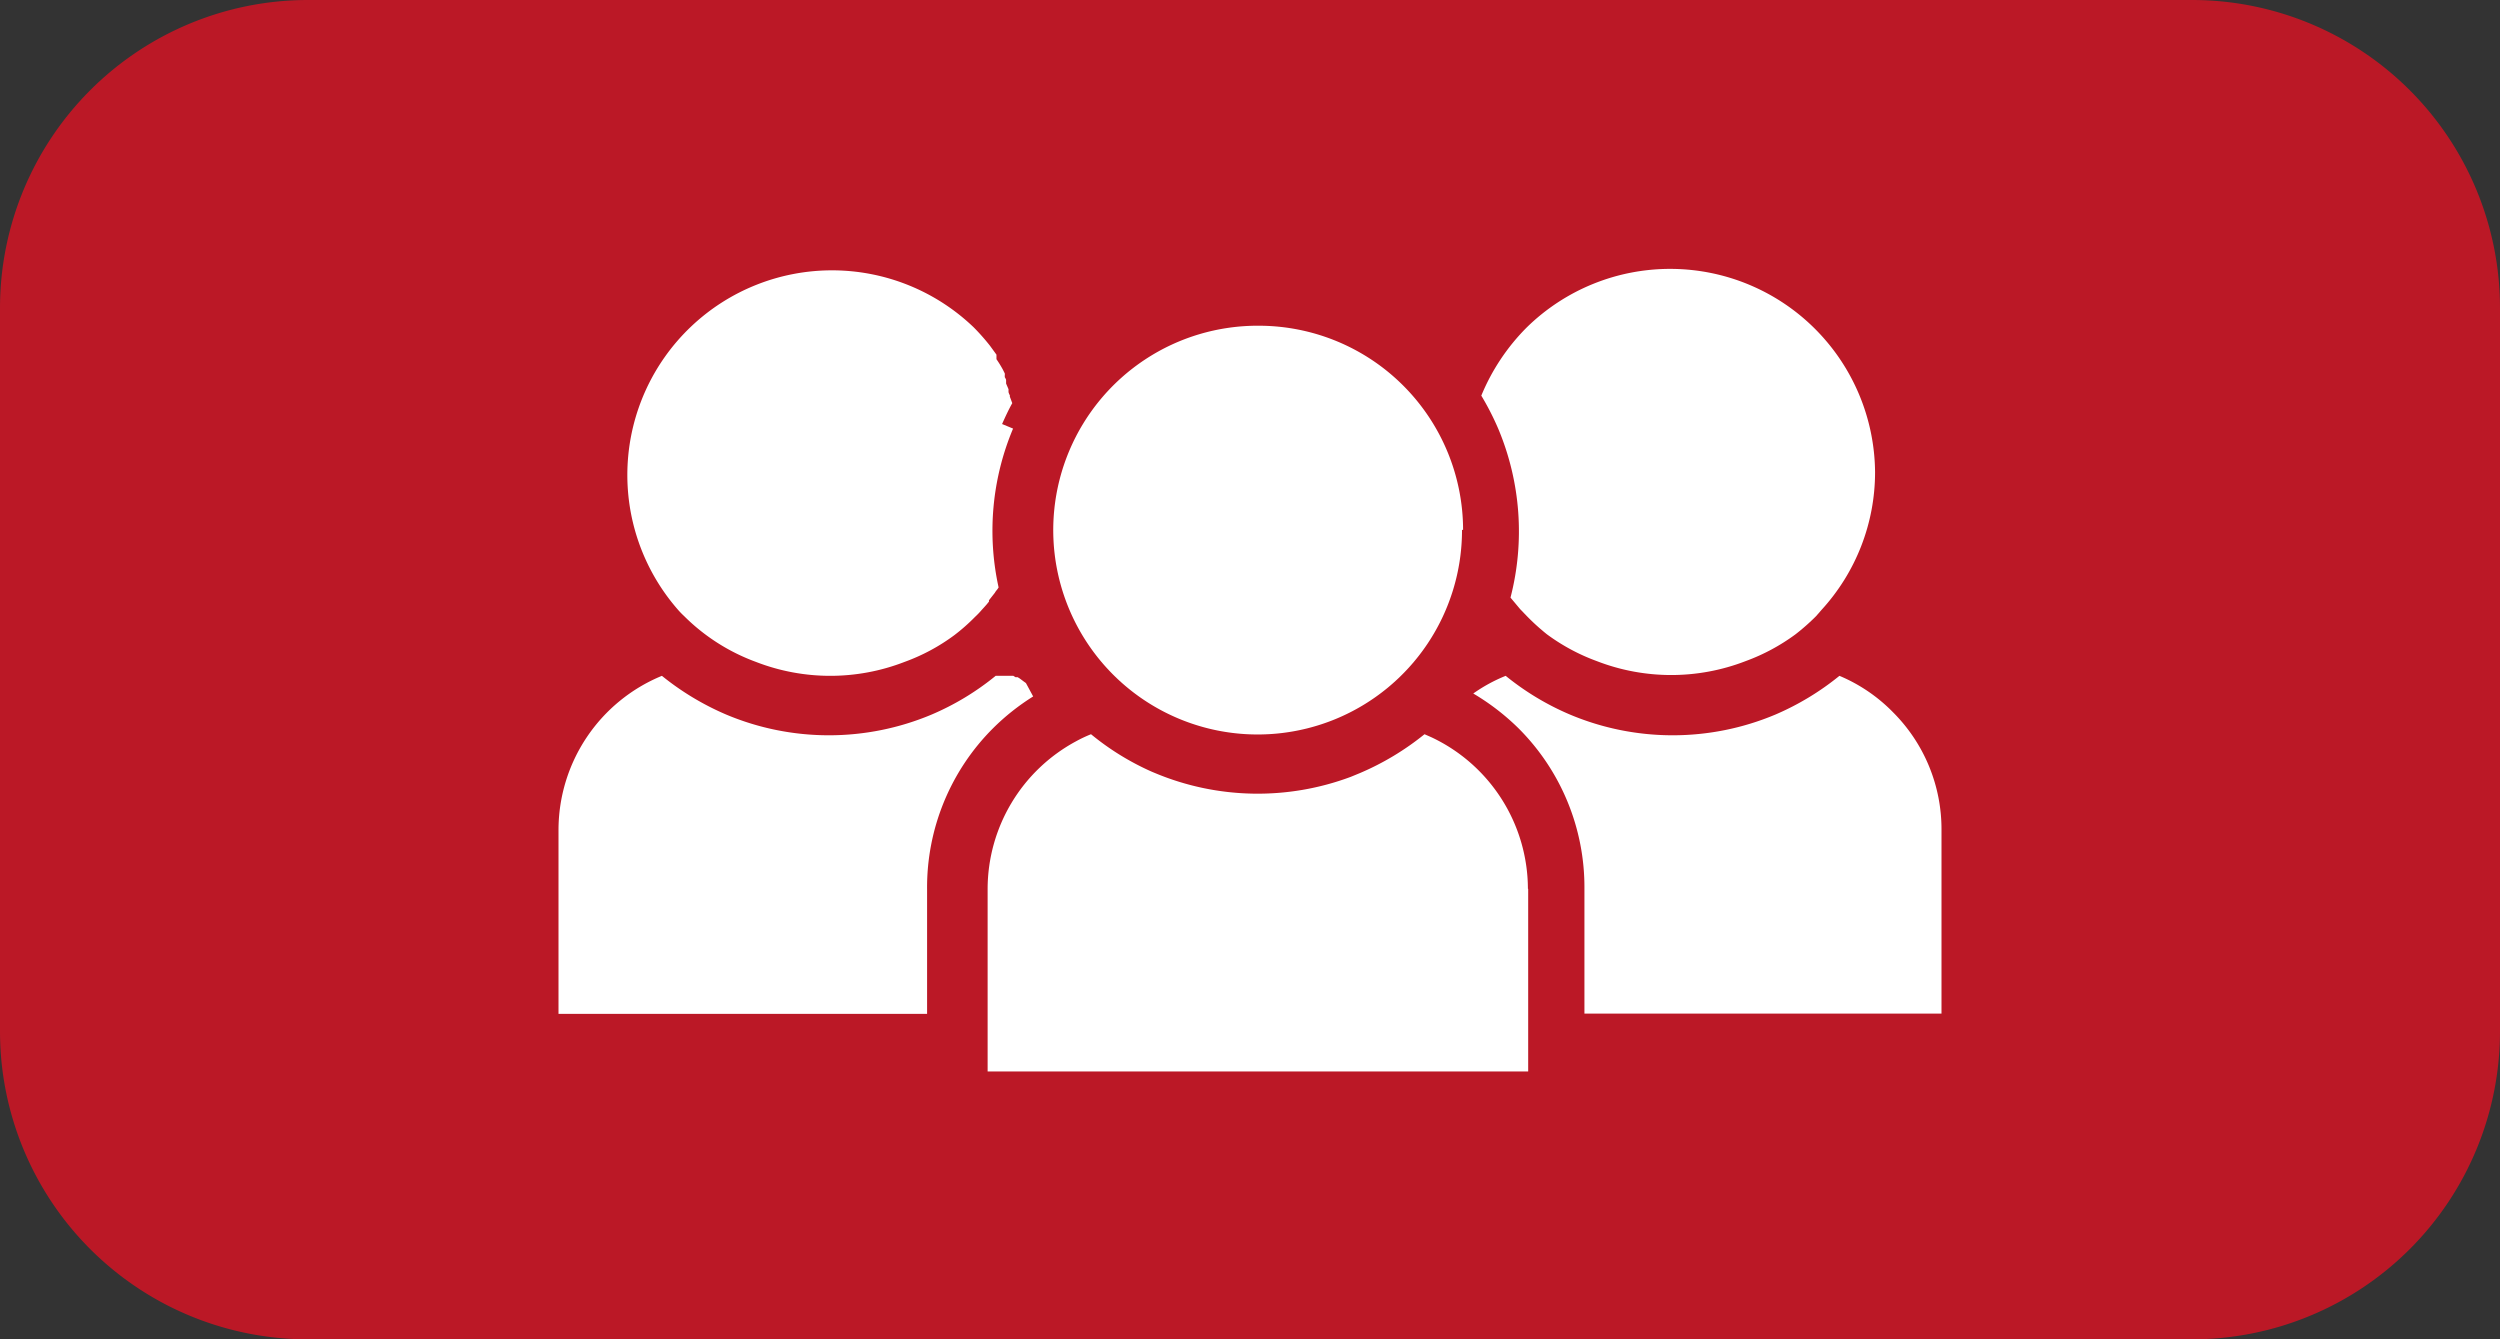 <svg xmlns="http://www.w3.org/2000/svg" xmlns:xlink="http://www.w3.org/1999/xlink" viewBox="0 0 93.33 50"><rect x="0" y="0" width="93.33" height="50" fill="#333333" stroke="none"/><defs><style>.cls-1{fill:none;}.cls-2{clip-path:url(#clip-path);}.cls-3{fill:#bb1826;}.cls-4{fill:#fff;}</style><clipPath id="clip-path" transform="translate(0)"><rect class="cls-1" width="93.33" height="50"/></clipPath></defs><g id="Calque_2" data-name="Calque 2"><g id="final_blocks" data-name="final blocks"><g class="cls-2"><path class="cls-3" d="M81.83,50H11.5A11.5,11.5,0,0,1,0,38.5v-27A11.5,11.5,0,0,1,11.5,0H81.83a11.5,11.5,0,0,1,11.5,11.5v27A11.5,11.5,0,0,1,81.83,50" transform="translate(0)"/><path class="cls-4" d="M38.57,26a8.53,8.53,0,0,0-1.5,1.19,8.39,8.39,0,0,0-2.46,6v4.66H20.85V31a6.23,6.23,0,0,1,3.86-5.77,10.16,10.16,0,0,0,2.41,1.45,9.89,9.89,0,0,0,7.65,0,9.91,9.91,0,0,0,2.4-1.45l.09,0,.07,0,0,0,.07,0h0l.06,0h0l.07,0,.07,0,.06,0,.09,0,.08,0h0l.08.05h0l0,0,0,0,.08,0,.08.05.08.06,0,0,0,0,.08.06.07.05h0" transform="translate(0)"/><path class="cls-4" d="M37.82,16a9.84,9.84,0,0,0-.54,5.93.86.86,0,0,1-.07.1v0a.61.61,0,0,0-.07.1l-.22.28,0,.05-.09.11-.08.09-.1.11a3.07,3.07,0,0,1-.25.26,7.07,7.07,0,0,1-.77.68,7.26,7.26,0,0,1-1.86,1,7.66,7.66,0,0,1-5.55,0A7.41,7.41,0,0,1,25.54,23a3.07,3.07,0,0,1-.25-.26A7.64,7.64,0,0,1,36.35,12.22a7.92,7.92,0,0,1,.61.69s0,0,0,0l.24.33,0,.05v0l0,.07v0l0,.05a4.11,4.11,0,0,1,.24.39l0,0,.07.14a.25.25,0,0,1,0,.07h0l0,.07a.47.47,0,0,1,.05.1s0,0,0,.08h0l0,.06.09.21,0,.11a.61.61,0,0,0,.05.12s0,0,0,.05l.09.24c-.14.25-.26.51-.38.78" transform="translate(0)"/><path class="cls-4" d="M72.48,31v6.84H59.15V33.18a8.38,8.38,0,0,0-2.47-6A8.77,8.77,0,0,0,55,25.89a5.94,5.94,0,0,1,1.21-.66,10,10,0,0,0,2.41,1.45,9.89,9.89,0,0,0,7.65,0,10.1,10.1,0,0,0,2.4-1.45,6.09,6.09,0,0,1,2,1.36A6.17,6.17,0,0,1,72.48,31" transform="translate(0)"/><path class="cls-4" d="M54.21,22a1.82,1.82,0,0,1,.07-.25,1.82,1.82,0,0,0-.07.25" transform="translate(0)"/><path class="cls-4" d="M70,17.63a7.61,7.61,0,0,1-2,5.14L67.8,23a8.15,8.15,0,0,1-.77.68,7.43,7.43,0,0,1-1.86,1,7.69,7.69,0,0,1-5.56,0,7.43,7.43,0,0,1-1.86-1A8.15,8.15,0,0,1,57,23l-.25-.26-.36-.43A9.89,9.89,0,0,0,55.93,16a10.19,10.19,0,0,0-.63-1.23A7.82,7.82,0,0,1,57,12.22,7.65,7.65,0,0,1,70,17.63" transform="translate(0)"/><path class="cls-4" d="M57.05,33.18V40H36.87V33.18a6.27,6.27,0,0,1,3.29-5.5,5,5,0,0,1,.57-.27A9.84,9.84,0,0,0,43,28.81l.12.05a9.92,9.92,0,0,0,7.31.14l.34-.14a10.16,10.16,0,0,0,2.41-1.45l.25.11a6.27,6.27,0,0,1,3.61,5.66" transform="translate(0)"/><path class="cls-4" d="M54.58,19.78A7.63,7.63,0,1,1,47,12.16a7.63,7.63,0,0,1,7.62,7.62" transform="translate(0)"/></g></g></g></svg>